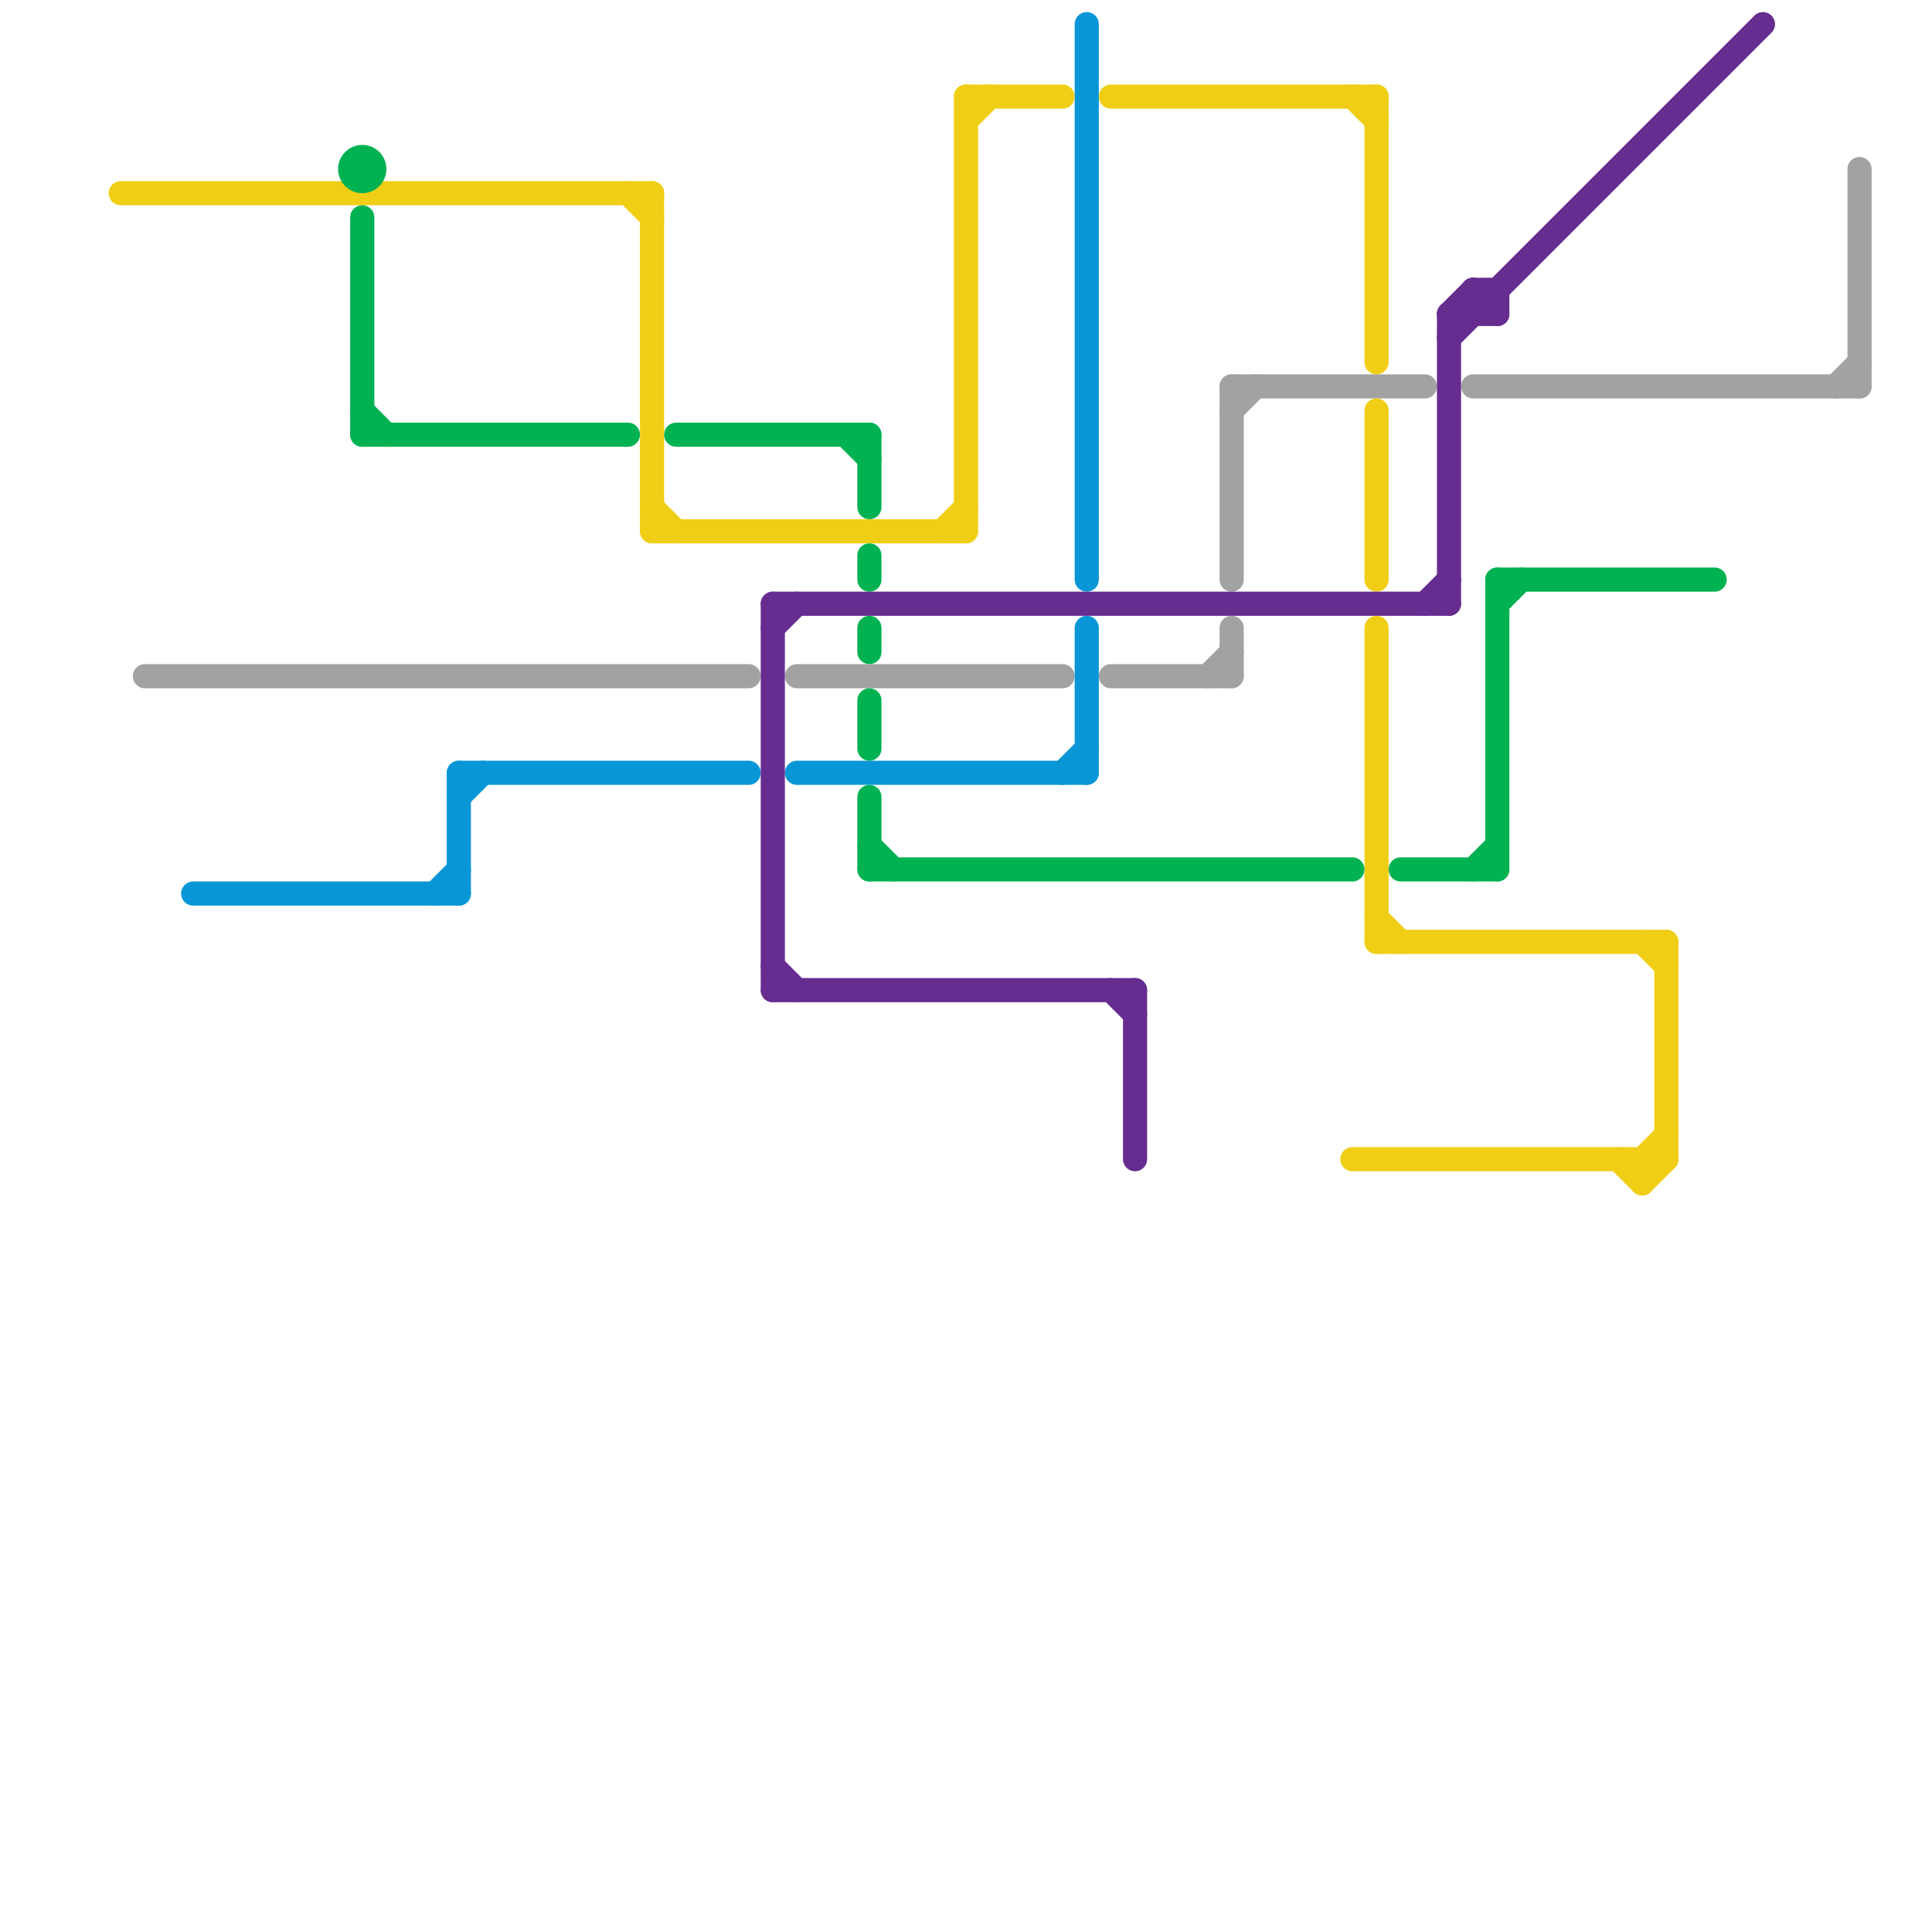 
<svg version="1.1" xmlns="http://www.w3.org/2000/svg" viewBox="0 0 80 80">
<style>line { stroke-width: 1; fill: none; stroke-linecap: round; stroke-linejoin: round; } .c0 { stroke: #a2a2a2 } .c1 { stroke: #0896d7 } .c2 { stroke: #f0ce15 } .c3 { stroke: #00b251 } .c4 { stroke: #662c90 }</style><line class="c0" x1="51" y1="16" x2="51" y2="24"/><line class="c0" x1="76" y1="16" x2="77" y2="15"/><line class="c0" x1="51" y1="26" x2="51" y2="28"/><line class="c0" x1="50" y1="28" x2="51" y2="27"/><line class="c0" x1="51" y1="16" x2="59" y2="16"/><line class="c0" x1="61" y1="16" x2="77" y2="16"/><line class="c0" x1="33" y1="28" x2="44" y2="28"/><line class="c0" x1="51" y1="17" x2="52" y2="16"/><line class="c0" x1="77" y1="7" x2="77" y2="16"/><line class="c0" x1="6" y1="28" x2="31" y2="28"/><line class="c0" x1="46" y1="28" x2="51" y2="28"/><line class="c1" x1="19" y1="32" x2="31" y2="32"/><line class="c1" x1="19" y1="33" x2="20" y2="32"/><line class="c1" x1="18" y1="37" x2="19" y2="36"/><line class="c1" x1="19" y1="32" x2="19" y2="37"/><line class="c1" x1="44" y1="32" x2="45" y2="31"/><line class="c1" x1="45" y1="26" x2="45" y2="32"/><line class="c1" x1="45" y1="1" x2="45" y2="24"/><line class="c1" x1="8" y1="37" x2="19" y2="37"/><line class="c1" x1="33" y1="32" x2="45" y2="32"/><line class="c2" x1="57" y1="4" x2="57" y2="15"/><line class="c2" x1="27" y1="22" x2="40" y2="22"/><line class="c2" x1="56" y1="4" x2="57" y2="5"/><line class="c2" x1="5" y1="8" x2="27" y2="8"/><line class="c2" x1="57" y1="26" x2="57" y2="39"/><line class="c2" x1="27" y1="8" x2="27" y2="22"/><line class="c2" x1="56" y1="48" x2="69" y2="48"/><line class="c2" x1="57" y1="39" x2="69" y2="39"/><line class="c2" x1="68" y1="49" x2="69" y2="48"/><line class="c2" x1="40" y1="4" x2="40" y2="22"/><line class="c2" x1="46" y1="4" x2="57" y2="4"/><line class="c2" x1="68" y1="48" x2="68" y2="49"/><line class="c2" x1="26" y1="8" x2="27" y2="9"/><line class="c2" x1="27" y1="21" x2="28" y2="22"/><line class="c2" x1="40" y1="4" x2="44" y2="4"/><line class="c2" x1="40" y1="5" x2="41" y2="4"/><line class="c2" x1="39" y1="22" x2="40" y2="21"/><line class="c2" x1="68" y1="39" x2="69" y2="40"/><line class="c2" x1="57" y1="38" x2="58" y2="39"/><line class="c2" x1="67" y1="48" x2="68" y2="49"/><line class="c2" x1="69" y1="39" x2="69" y2="48"/><line class="c2" x1="57" y1="17" x2="57" y2="24"/><line class="c2" x1="68" y1="48" x2="69" y2="47"/><line class="c3" x1="15" y1="18" x2="26" y2="18"/><line class="c3" x1="36" y1="36" x2="56" y2="36"/><line class="c3" x1="58" y1="36" x2="62" y2="36"/><line class="c3" x1="62" y1="24" x2="62" y2="36"/><line class="c3" x1="36" y1="35" x2="37" y2="36"/><line class="c3" x1="36" y1="18" x2="36" y2="21"/><line class="c3" x1="36" y1="29" x2="36" y2="31"/><line class="c3" x1="15" y1="17" x2="16" y2="18"/><line class="c3" x1="62" y1="25" x2="63" y2="24"/><line class="c3" x1="15" y1="9" x2="15" y2="18"/><line class="c3" x1="61" y1="36" x2="62" y2="35"/><line class="c3" x1="62" y1="24" x2="71" y2="24"/><line class="c3" x1="28" y1="18" x2="36" y2="18"/><line class="c3" x1="35" y1="18" x2="36" y2="19"/><line class="c3" x1="36" y1="23" x2="36" y2="24"/><line class="c3" x1="36" y1="26" x2="36" y2="27"/><line class="c3" x1="36" y1="33" x2="36" y2="36"/><circle cx="15" cy="7" r="1" fill="#00b251" /><line class="c4" x1="60" y1="13" x2="60" y2="25"/><line class="c4" x1="32" y1="26" x2="33" y2="25"/><line class="c4" x1="47" y1="41" x2="47" y2="48"/><line class="c4" x1="32" y1="40" x2="33" y2="41"/><line class="c4" x1="59" y1="25" x2="60" y2="24"/><line class="c4" x1="46" y1="41" x2="47" y2="42"/><line class="c4" x1="60" y1="14" x2="73" y2="1"/><line class="c4" x1="61" y1="12" x2="62" y2="12"/><line class="c4" x1="62" y1="12" x2="62" y2="13"/><line class="c4" x1="60" y1="13" x2="62" y2="13"/><line class="c4" x1="32" y1="41" x2="47" y2="41"/><line class="c4" x1="60" y1="13" x2="61" y2="12"/><line class="c4" x1="61" y1="12" x2="61" y2="13"/><line class="c4" x1="32" y1="25" x2="32" y2="41"/><line class="c4" x1="61" y1="12" x2="62" y2="13"/><line class="c4" x1="32" y1="25" x2="60" y2="25"/>


</svg>

